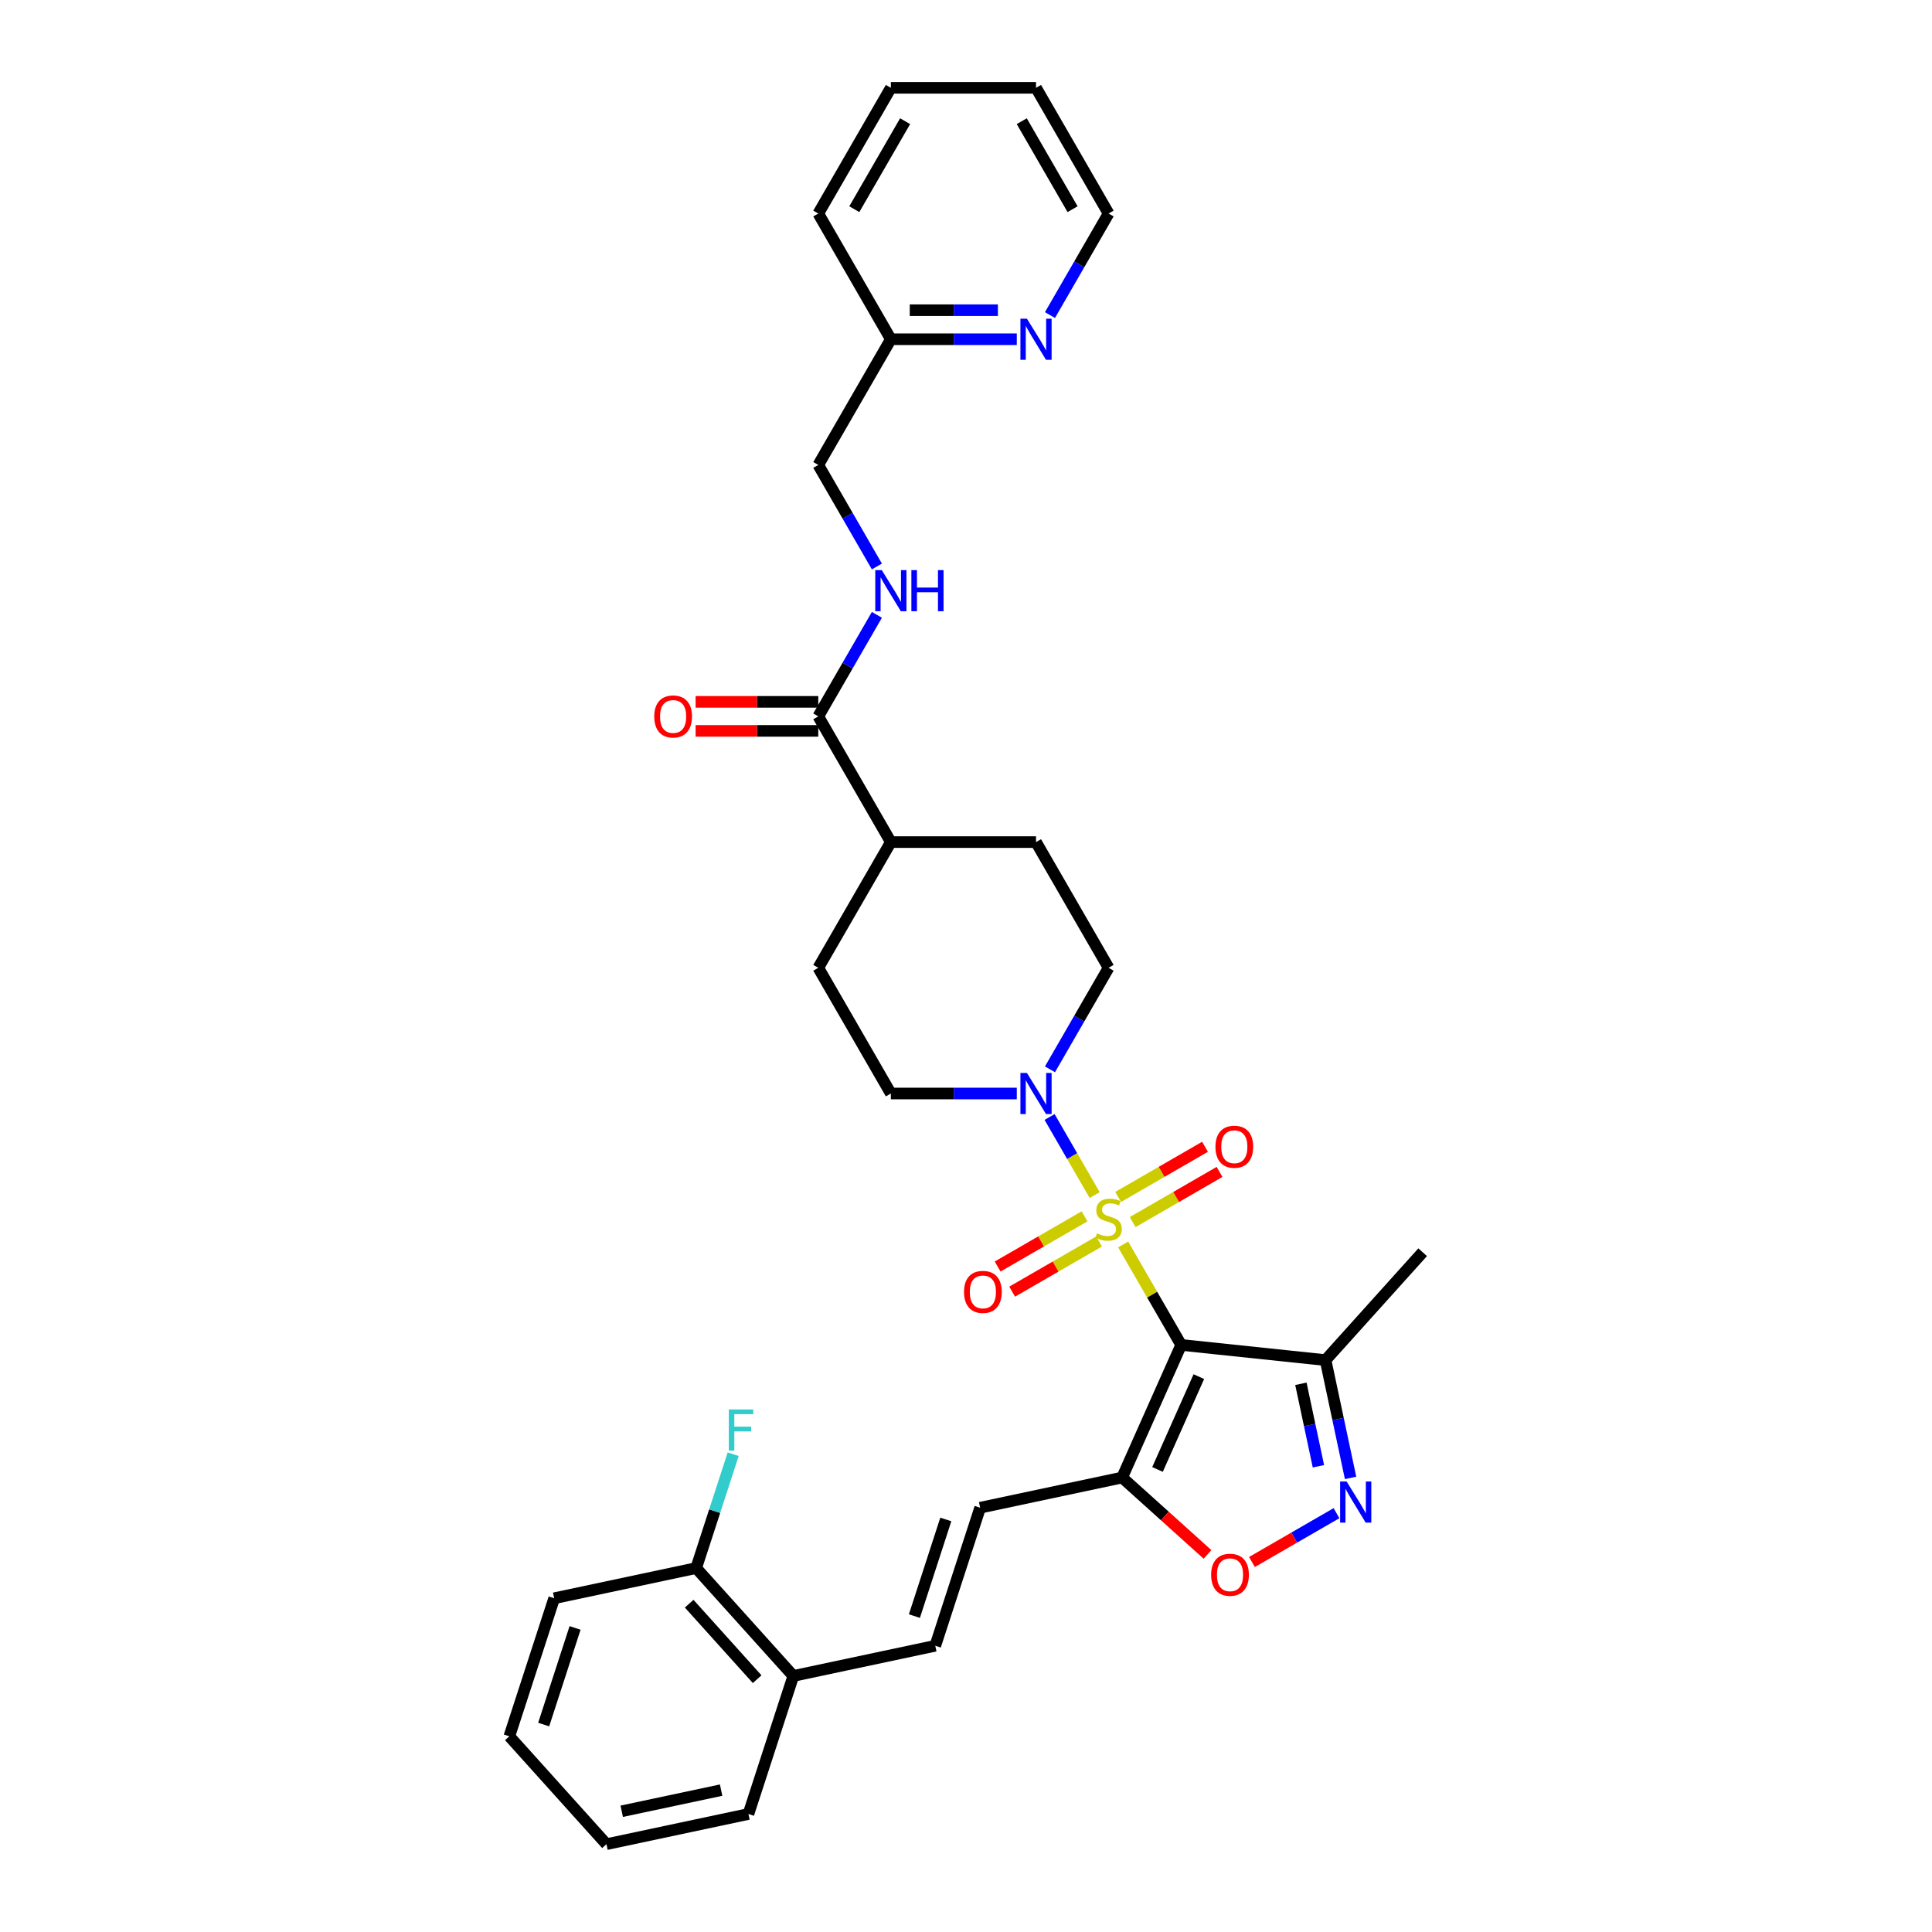 <?xml version='1.0' encoding='iso-8859-1'?>
<svg version='1.1' baseProfile='full'
              xmlns='http://www.w3.org/2000/svg'
                      xmlns:rdkit='http://www.rdkit.org/xml'
                      xmlns:xlink='http://www.w3.org/1999/xlink'
                  xml:space='preserve'
width='1000px' height='1000px' viewBox='0 0 1000 1000'>
<!-- END OF HEADER -->
<rect style='opacity:1.0;fill:#FFFFFF;stroke:none' width='1000' height='1000' x='0' y='0'> </rect>
<path class='bond-0' d='M 581.346,644.122 L 596.36,670.126' style='fill:none;fill-rule:evenodd;stroke:#CCCC00;stroke-width:6px;stroke-linecap:butt;stroke-linejoin:miter;stroke-opacity:1' />
<path class='bond-0' d='M 596.36,670.126 L 611.374,696.131' style='fill:none;fill-rule:evenodd;stroke:#000000;stroke-width:6px;stroke-linecap:butt;stroke-linejoin:miter;stroke-opacity:1' />
<path class='bond-2' d='M 566.598,618.576 L 554.928,598.364' style='fill:none;fill-rule:evenodd;stroke:#CCCC00;stroke-width:6px;stroke-linecap:butt;stroke-linejoin:miter;stroke-opacity:1' />
<path class='bond-2' d='M 554.928,598.364 L 543.259,578.153' style='fill:none;fill-rule:evenodd;stroke:#0000FF;stroke-width:6px;stroke-linecap:butt;stroke-linejoin:miter;stroke-opacity:1' />
<path class='bond-9' d='M 586.264,632.547 L 608.751,619.565' style='fill:none;fill-rule:evenodd;stroke:#CCCC00;stroke-width:6px;stroke-linecap:butt;stroke-linejoin:miter;stroke-opacity:1' />
<path class='bond-9' d='M 608.751,619.565 L 631.237,606.582' style='fill:none;fill-rule:evenodd;stroke:#FF0000;stroke-width:6px;stroke-linecap:butt;stroke-linejoin:miter;stroke-opacity:1' />
<path class='bond-9' d='M 578.751,619.534 L 601.237,606.551' style='fill:none;fill-rule:evenodd;stroke:#CCCC00;stroke-width:6px;stroke-linecap:butt;stroke-linejoin:miter;stroke-opacity:1' />
<path class='bond-9' d='M 601.237,606.551 L 623.724,593.569' style='fill:none;fill-rule:evenodd;stroke:#FF0000;stroke-width:6px;stroke-linecap:butt;stroke-linejoin:miter;stroke-opacity:1' />
<path class='bond-10' d='M 561.35,629.58 L 538.864,642.562' style='fill:none;fill-rule:evenodd;stroke:#CCCC00;stroke-width:6px;stroke-linecap:butt;stroke-linejoin:miter;stroke-opacity:1' />
<path class='bond-10' d='M 538.864,642.562 L 516.377,655.545' style='fill:none;fill-rule:evenodd;stroke:#FF0000;stroke-width:6px;stroke-linecap:butt;stroke-linejoin:miter;stroke-opacity:1' />
<path class='bond-10' d='M 568.863,642.594 L 546.377,655.576' style='fill:none;fill-rule:evenodd;stroke:#CCCC00;stroke-width:6px;stroke-linecap:butt;stroke-linejoin:miter;stroke-opacity:1' />
<path class='bond-10' d='M 546.377,655.576 L 523.891,668.558' style='fill:none;fill-rule:evenodd;stroke:#FF0000;stroke-width:6px;stroke-linecap:butt;stroke-linejoin:miter;stroke-opacity:1' />
<path class='bond-1' d='M 611.374,696.131 L 580.814,764.769' style='fill:none;fill-rule:evenodd;stroke:#000000;stroke-width:6px;stroke-linecap:butt;stroke-linejoin:miter;stroke-opacity:1' />
<path class='bond-1' d='M 620.518,712.539 L 599.126,760.585' style='fill:none;fill-rule:evenodd;stroke:#000000;stroke-width:6px;stroke-linecap:butt;stroke-linejoin:miter;stroke-opacity:1' />
<path class='bond-4' d='M 611.374,696.131 L 686.096,703.985' style='fill:none;fill-rule:evenodd;stroke:#000000;stroke-width:6px;stroke-linecap:butt;stroke-linejoin:miter;stroke-opacity:1' />
<path class='bond-5' d='M 580.814,764.769 L 602.909,784.663' style='fill:none;fill-rule:evenodd;stroke:#000000;stroke-width:6px;stroke-linecap:butt;stroke-linejoin:miter;stroke-opacity:1' />
<path class='bond-5' d='M 602.909,784.663 L 625.004,804.558' style='fill:none;fill-rule:evenodd;stroke:#FF0000;stroke-width:6px;stroke-linecap:butt;stroke-linejoin:miter;stroke-opacity:1' />
<path class='bond-6' d='M 580.814,764.769 L 507.323,780.39' style='fill:none;fill-rule:evenodd;stroke:#000000;stroke-width:6px;stroke-linecap:butt;stroke-linejoin:miter;stroke-opacity:1' />
<path class='bond-12' d='M 543.467,553.479 L 558.637,527.203' style='fill:none;fill-rule:evenodd;stroke:#0000FF;stroke-width:6px;stroke-linecap:butt;stroke-linejoin:miter;stroke-opacity:1' />
<path class='bond-12' d='M 558.637,527.203 L 573.807,500.928' style='fill:none;fill-rule:evenodd;stroke:#000000;stroke-width:6px;stroke-linecap:butt;stroke-linejoin:miter;stroke-opacity:1' />
<path class='bond-13' d='M 526.293,565.996 L 493.7,565.996' style='fill:none;fill-rule:evenodd;stroke:#0000FF;stroke-width:6px;stroke-linecap:butt;stroke-linejoin:miter;stroke-opacity:1' />
<path class='bond-13' d='M 493.7,565.996 L 461.107,565.996' style='fill:none;fill-rule:evenodd;stroke:#000000;stroke-width:6px;stroke-linecap:butt;stroke-linejoin:miter;stroke-opacity:1' />
<path class='bond-3' d='M 699.057,764.959 L 692.576,734.472' style='fill:none;fill-rule:evenodd;stroke:#0000FF;stroke-width:6px;stroke-linecap:butt;stroke-linejoin:miter;stroke-opacity:1' />
<path class='bond-3' d='M 692.576,734.472 L 686.096,703.985' style='fill:none;fill-rule:evenodd;stroke:#000000;stroke-width:6px;stroke-linecap:butt;stroke-linejoin:miter;stroke-opacity:1' />
<path class='bond-3' d='M 682.414,758.937 L 677.878,737.596' style='fill:none;fill-rule:evenodd;stroke:#0000FF;stroke-width:6px;stroke-linecap:butt;stroke-linejoin:miter;stroke-opacity:1' />
<path class='bond-3' d='M 677.878,737.596 L 673.342,716.255' style='fill:none;fill-rule:evenodd;stroke:#000000;stroke-width:6px;stroke-linecap:butt;stroke-linejoin:miter;stroke-opacity:1' />
<path class='bond-34' d='M 691.77,783.22 L 669.889,795.853' style='fill:none;fill-rule:evenodd;stroke:#0000FF;stroke-width:6px;stroke-linecap:butt;stroke-linejoin:miter;stroke-opacity:1' />
<path class='bond-34' d='M 669.889,795.853 L 648.008,808.486' style='fill:none;fill-rule:evenodd;stroke:#FF0000;stroke-width:6px;stroke-linecap:butt;stroke-linejoin:miter;stroke-opacity:1' />
<path class='bond-24' d='M 686.096,703.985 L 736.37,648.15' style='fill:none;fill-rule:evenodd;stroke:#000000;stroke-width:6px;stroke-linecap:butt;stroke-linejoin:miter;stroke-opacity:1' />
<path class='bond-8' d='M 507.323,780.39 L 484.105,851.847' style='fill:none;fill-rule:evenodd;stroke:#000000;stroke-width:6px;stroke-linecap:butt;stroke-linejoin:miter;stroke-opacity:1' />
<path class='bond-8' d='M 489.549,786.465 L 473.296,836.485' style='fill:none;fill-rule:evenodd;stroke:#000000;stroke-width:6px;stroke-linecap:butt;stroke-linejoin:miter;stroke-opacity:1' />
<path class='bond-7' d='M 423.54,370.793 L 461.107,435.861' style='fill:none;fill-rule:evenodd;stroke:#000000;stroke-width:6px;stroke-linecap:butt;stroke-linejoin:miter;stroke-opacity:1' />
<path class='bond-11' d='M 423.54,370.793 L 438.71,344.518' style='fill:none;fill-rule:evenodd;stroke:#000000;stroke-width:6px;stroke-linecap:butt;stroke-linejoin:miter;stroke-opacity:1' />
<path class='bond-11' d='M 438.71,344.518 L 453.88,318.242' style='fill:none;fill-rule:evenodd;stroke:#0000FF;stroke-width:6px;stroke-linecap:butt;stroke-linejoin:miter;stroke-opacity:1' />
<path class='bond-17' d='M 423.54,363.28 L 391.796,363.28' style='fill:none;fill-rule:evenodd;stroke:#000000;stroke-width:6px;stroke-linecap:butt;stroke-linejoin:miter;stroke-opacity:1' />
<path class='bond-17' d='M 391.796,363.28 L 360.052,363.28' style='fill:none;fill-rule:evenodd;stroke:#FF0000;stroke-width:6px;stroke-linecap:butt;stroke-linejoin:miter;stroke-opacity:1' />
<path class='bond-17' d='M 423.54,378.306 L 391.796,378.306' style='fill:none;fill-rule:evenodd;stroke:#000000;stroke-width:6px;stroke-linecap:butt;stroke-linejoin:miter;stroke-opacity:1' />
<path class='bond-17' d='M 391.796,378.306 L 360.052,378.306' style='fill:none;fill-rule:evenodd;stroke:#FF0000;stroke-width:6px;stroke-linecap:butt;stroke-linejoin:miter;stroke-opacity:1' />
<path class='bond-15' d='M 484.105,851.847 L 410.613,867.468' style='fill:none;fill-rule:evenodd;stroke:#000000;stroke-width:6px;stroke-linecap:butt;stroke-linejoin:miter;stroke-opacity:1' />
<path class='bond-21' d='M 453.88,293.208 L 438.71,266.933' style='fill:none;fill-rule:evenodd;stroke:#0000FF;stroke-width:6px;stroke-linecap:butt;stroke-linejoin:miter;stroke-opacity:1' />
<path class='bond-21' d='M 438.71,266.933 L 423.54,240.658' style='fill:none;fill-rule:evenodd;stroke:#000000;stroke-width:6px;stroke-linecap:butt;stroke-linejoin:miter;stroke-opacity:1' />
<path class='bond-19' d='M 573.807,500.928 L 536.24,435.861' style='fill:none;fill-rule:evenodd;stroke:#000000;stroke-width:6px;stroke-linecap:butt;stroke-linejoin:miter;stroke-opacity:1' />
<path class='bond-20' d='M 461.107,565.996 L 423.54,500.928' style='fill:none;fill-rule:evenodd;stroke:#000000;stroke-width:6px;stroke-linecap:butt;stroke-linejoin:miter;stroke-opacity:1' />
<path class='bond-14' d='M 461.107,435.861 L 423.54,500.928' style='fill:none;fill-rule:evenodd;stroke:#000000;stroke-width:6px;stroke-linecap:butt;stroke-linejoin:miter;stroke-opacity:1' />
<path class='bond-33' d='M 461.107,435.861 L 536.24,435.861' style='fill:none;fill-rule:evenodd;stroke:#000000;stroke-width:6px;stroke-linecap:butt;stroke-linejoin:miter;stroke-opacity:1' />
<path class='bond-18' d='M 410.613,867.468 L 360.339,811.633' style='fill:none;fill-rule:evenodd;stroke:#000000;stroke-width:6px;stroke-linecap:butt;stroke-linejoin:miter;stroke-opacity:1' />
<path class='bond-18' d='M 391.905,869.147 L 356.713,830.063' style='fill:none;fill-rule:evenodd;stroke:#000000;stroke-width:6px;stroke-linecap:butt;stroke-linejoin:miter;stroke-opacity:1' />
<path class='bond-26' d='M 410.613,867.468 L 387.396,938.924' style='fill:none;fill-rule:evenodd;stroke:#000000;stroke-width:6px;stroke-linecap:butt;stroke-linejoin:miter;stroke-opacity:1' />
<path class='bond-16' d='M 526.293,175.59 L 493.7,175.59' style='fill:none;fill-rule:evenodd;stroke:#0000FF;stroke-width:6px;stroke-linecap:butt;stroke-linejoin:miter;stroke-opacity:1' />
<path class='bond-16' d='M 493.7,175.59 L 461.107,175.59' style='fill:none;fill-rule:evenodd;stroke:#000000;stroke-width:6px;stroke-linecap:butt;stroke-linejoin:miter;stroke-opacity:1' />
<path class='bond-16' d='M 516.515,160.563 L 493.7,160.563' style='fill:none;fill-rule:evenodd;stroke:#0000FF;stroke-width:6px;stroke-linecap:butt;stroke-linejoin:miter;stroke-opacity:1' />
<path class='bond-16' d='M 493.7,160.563 L 470.885,160.563' style='fill:none;fill-rule:evenodd;stroke:#000000;stroke-width:6px;stroke-linecap:butt;stroke-linejoin:miter;stroke-opacity:1' />
<path class='bond-25' d='M 543.467,163.073 L 558.637,136.797' style='fill:none;fill-rule:evenodd;stroke:#0000FF;stroke-width:6px;stroke-linecap:butt;stroke-linejoin:miter;stroke-opacity:1' />
<path class='bond-25' d='M 558.637,136.797 L 573.807,110.522' style='fill:none;fill-rule:evenodd;stroke:#000000;stroke-width:6px;stroke-linecap:butt;stroke-linejoin:miter;stroke-opacity:1' />
<path class='bond-23' d='M 360.339,811.633 L 369.914,782.163' style='fill:none;fill-rule:evenodd;stroke:#000000;stroke-width:6px;stroke-linecap:butt;stroke-linejoin:miter;stroke-opacity:1' />
<path class='bond-23' d='M 369.914,782.163 L 379.489,752.694' style='fill:none;fill-rule:evenodd;stroke:#33CCCC;stroke-width:6px;stroke-linecap:butt;stroke-linejoin:miter;stroke-opacity:1' />
<path class='bond-27' d='M 360.339,811.633 L 286.847,827.254' style='fill:none;fill-rule:evenodd;stroke:#000000;stroke-width:6px;stroke-linecap:butt;stroke-linejoin:miter;stroke-opacity:1' />
<path class='bond-22' d='M 423.54,240.658 L 461.107,175.59' style='fill:none;fill-rule:evenodd;stroke:#000000;stroke-width:6px;stroke-linecap:butt;stroke-linejoin:miter;stroke-opacity:1' />
<path class='bond-28' d='M 461.107,175.59 L 423.54,110.522' style='fill:none;fill-rule:evenodd;stroke:#000000;stroke-width:6px;stroke-linecap:butt;stroke-linejoin:miter;stroke-opacity:1' />
<path class='bond-36' d='M 573.807,110.522 L 536.24,45.455' style='fill:none;fill-rule:evenodd;stroke:#000000;stroke-width:6px;stroke-linecap:butt;stroke-linejoin:miter;stroke-opacity:1' />
<path class='bond-36' d='M 555.159,108.275 L 528.862,62.728' style='fill:none;fill-rule:evenodd;stroke:#000000;stroke-width:6px;stroke-linecap:butt;stroke-linejoin:miter;stroke-opacity:1' />
<path class='bond-31' d='M 387.396,938.924 L 313.904,954.545' style='fill:none;fill-rule:evenodd;stroke:#000000;stroke-width:6px;stroke-linecap:butt;stroke-linejoin:miter;stroke-opacity:1' />
<path class='bond-31' d='M 373.248,926.569 L 321.803,937.504' style='fill:none;fill-rule:evenodd;stroke:#000000;stroke-width:6px;stroke-linecap:butt;stroke-linejoin:miter;stroke-opacity:1' />
<path class='bond-35' d='M 286.847,827.254 L 263.63,898.71' style='fill:none;fill-rule:evenodd;stroke:#000000;stroke-width:6px;stroke-linecap:butt;stroke-linejoin:miter;stroke-opacity:1' />
<path class='bond-35' d='M 297.656,842.616 L 281.404,892.635' style='fill:none;fill-rule:evenodd;stroke:#000000;stroke-width:6px;stroke-linecap:butt;stroke-linejoin:miter;stroke-opacity:1' />
<path class='bond-32' d='M 423.54,110.522 L 461.107,45.455' style='fill:none;fill-rule:evenodd;stroke:#000000;stroke-width:6px;stroke-linecap:butt;stroke-linejoin:miter;stroke-opacity:1' />
<path class='bond-32' d='M 442.188,108.275 L 468.485,62.728' style='fill:none;fill-rule:evenodd;stroke:#000000;stroke-width:6px;stroke-linecap:butt;stroke-linejoin:miter;stroke-opacity:1' />
<path class='bond-29' d='M 536.24,45.455 L 461.107,45.455' style='fill:none;fill-rule:evenodd;stroke:#000000;stroke-width:6px;stroke-linecap:butt;stroke-linejoin:miter;stroke-opacity:1' />
<path class='bond-30' d='M 263.63,898.71 L 313.904,954.545' style='fill:none;fill-rule:evenodd;stroke:#000000;stroke-width:6px;stroke-linecap:butt;stroke-linejoin:miter;stroke-opacity:1' />
<path  class='atom-0' d='M 567.797 638.367
Q 568.037 638.457, 569.029 638.877
Q 570.021 639.298, 571.102 639.569
Q 572.214 639.809, 573.296 639.809
Q 575.31 639.809, 576.482 638.847
Q 577.654 637.856, 577.654 636.143
Q 577.654 634.97, 577.053 634.249
Q 576.482 633.528, 575.58 633.137
Q 574.679 632.747, 573.176 632.296
Q 571.283 631.725, 570.141 631.184
Q 569.029 630.643, 568.217 629.501
Q 567.436 628.359, 567.436 626.435
Q 567.436 623.761, 569.239 622.108
Q 571.072 620.455, 574.679 620.455
Q 577.143 620.455, 579.938 621.627
L 579.247 623.941
Q 576.692 622.889, 574.769 622.889
Q 572.695 622.889, 571.553 623.761
Q 570.411 624.602, 570.441 626.075
Q 570.441 627.217, 571.012 627.908
Q 571.613 628.599, 572.455 628.99
Q 573.326 629.381, 574.769 629.831
Q 576.692 630.432, 577.834 631.033
Q 578.976 631.635, 579.788 632.867
Q 580.629 634.069, 580.629 636.143
Q 580.629 639.088, 578.646 640.681
Q 576.692 642.243, 573.417 642.243
Q 571.523 642.243, 570.081 641.823
Q 568.668 641.432, 566.985 640.741
L 567.797 638.367
' fill='#CCCC00'/>
<path  class='atom-3' d='M 531.537 555.357
L 538.509 566.627
Q 539.201 567.739, 540.313 569.753
Q 541.425 571.766, 541.485 571.886
L 541.485 555.357
L 544.31 555.357
L 544.31 576.635
L 541.395 576.635
L 533.911 564.313
Q 533.04 562.87, 532.108 561.217
Q 531.206 559.564, 530.936 559.054
L 530.936 576.635
L 528.171 576.635
L 528.171 555.357
L 531.537 555.357
' fill='#0000FF'/>
<path  class='atom-4' d='M 697.014 766.838
L 703.986 778.108
Q 704.678 779.22, 705.79 781.233
Q 706.902 783.247, 706.962 783.367
L 706.962 766.838
L 709.787 766.838
L 709.787 788.116
L 706.871 788.116
L 699.388 775.794
Q 698.517 774.351, 697.585 772.698
Q 696.683 771.045, 696.413 770.534
L 696.413 788.116
L 693.648 788.116
L 693.648 766.838
L 697.014 766.838
' fill='#0000FF'/>
<path  class='atom-6' d='M 626.882 815.104
Q 626.882 809.994, 629.407 807.139
Q 631.931 804.284, 636.65 804.284
Q 641.368 804.284, 643.893 807.139
Q 646.417 809.994, 646.417 815.104
Q 646.417 820.273, 643.862 823.218
Q 641.308 826.133, 636.65 826.133
Q 631.961 826.133, 629.407 823.218
Q 626.882 820.303, 626.882 815.104
M 636.65 823.729
Q 639.895 823.729, 641.639 821.565
Q 643.412 819.371, 643.412 815.104
Q 643.412 810.926, 641.639 808.822
Q 639.895 806.689, 636.65 806.689
Q 633.404 806.689, 631.631 808.792
Q 629.888 810.896, 629.888 815.104
Q 629.888 819.401, 631.631 821.565
Q 633.404 823.729, 636.65 823.729
' fill='#FF0000'/>
<path  class='atom-10' d='M 629.108 593.557
Q 629.108 588.448, 631.632 585.593
Q 634.157 582.738, 638.875 582.738
Q 643.593 582.738, 646.118 585.593
Q 648.642 588.448, 648.642 593.557
Q 648.642 598.726, 646.088 601.671
Q 643.533 604.586, 638.875 604.586
Q 634.187 604.586, 631.632 601.671
Q 629.108 598.756, 629.108 593.557
M 638.875 602.182
Q 642.121 602.182, 643.864 600.018
Q 645.637 597.824, 645.637 593.557
Q 645.637 589.379, 643.864 587.276
Q 642.121 585.142, 638.875 585.142
Q 635.629 585.142, 633.856 587.246
Q 632.113 589.349, 632.113 593.557
Q 632.113 597.854, 633.856 600.018
Q 635.629 602.182, 638.875 602.182
' fill='#FF0000'/>
<path  class='atom-11' d='M 498.972 668.69
Q 498.972 663.581, 501.497 660.726
Q 504.021 657.871, 508.74 657.871
Q 513.458 657.871, 515.982 660.726
Q 518.507 663.581, 518.507 668.69
Q 518.507 673.86, 515.952 676.805
Q 513.398 679.72, 508.74 679.72
Q 504.051 679.72, 501.497 676.805
Q 498.972 673.89, 498.972 668.69
M 508.74 677.316
Q 511.985 677.316, 513.728 675.152
Q 515.502 672.958, 515.502 668.69
Q 515.502 664.513, 513.728 662.409
Q 511.985 660.276, 508.74 660.276
Q 505.494 660.276, 503.721 662.379
Q 501.978 664.483, 501.978 668.69
Q 501.978 672.988, 503.721 675.152
Q 505.494 677.316, 508.74 677.316
' fill='#FF0000'/>
<path  class='atom-12' d='M 456.403 295.086
L 463.376 306.356
Q 464.067 307.468, 465.179 309.482
Q 466.291 311.495, 466.351 311.616
L 466.351 295.086
L 469.176 295.086
L 469.176 316.364
L 466.261 316.364
L 458.778 304.042
Q 457.906 302.6, 456.974 300.947
Q 456.073 299.294, 455.802 298.783
L 455.802 316.364
L 453.037 316.364
L 453.037 295.086
L 456.403 295.086
' fill='#0000FF'/>
<path  class='atom-12' d='M 471.731 295.086
L 474.616 295.086
L 474.616 304.132
L 485.495 304.132
L 485.495 295.086
L 488.38 295.086
L 488.38 316.364
L 485.495 316.364
L 485.495 306.537
L 474.616 306.537
L 474.616 316.364
L 471.731 316.364
L 471.731 295.086
' fill='#0000FF'/>
<path  class='atom-17' d='M 531.537 164.951
L 538.509 176.221
Q 539.201 177.333, 540.313 179.347
Q 541.425 181.36, 541.485 181.48
L 541.485 164.951
L 544.31 164.951
L 544.31 186.229
L 541.395 186.229
L 533.911 173.907
Q 533.04 172.464, 532.108 170.811
Q 531.206 169.158, 530.936 168.648
L 530.936 186.229
L 528.171 186.229
L 528.171 164.951
L 531.537 164.951
' fill='#0000FF'/>
<path  class='atom-18' d='M 338.639 370.853
Q 338.639 365.744, 341.163 362.889
Q 343.688 360.034, 348.406 360.034
Q 353.125 360.034, 355.649 362.889
Q 358.174 365.744, 358.174 370.853
Q 358.174 376.022, 355.619 378.967
Q 353.065 381.883, 348.406 381.883
Q 343.718 381.883, 341.163 378.967
Q 338.639 376.052, 338.639 370.853
M 348.406 379.478
Q 351.652 379.478, 353.395 377.314
Q 355.168 375.121, 355.168 370.853
Q 355.168 366.676, 353.395 364.572
Q 351.652 362.438, 348.406 362.438
Q 345.16 362.438, 343.387 364.542
Q 341.644 366.645, 341.644 370.853
Q 341.644 375.151, 343.387 377.314
Q 345.16 379.478, 348.406 379.478
' fill='#FF0000'/>
<path  class='atom-24' d='M 377.23 729.537
L 389.883 729.537
L 389.883 731.972
L 380.085 731.972
L 380.085 738.433
L 388.801 738.433
L 388.801 740.898
L 380.085 740.898
L 380.085 750.815
L 377.23 750.815
L 377.23 729.537
' fill='#33CCCC'/>
</svg>
